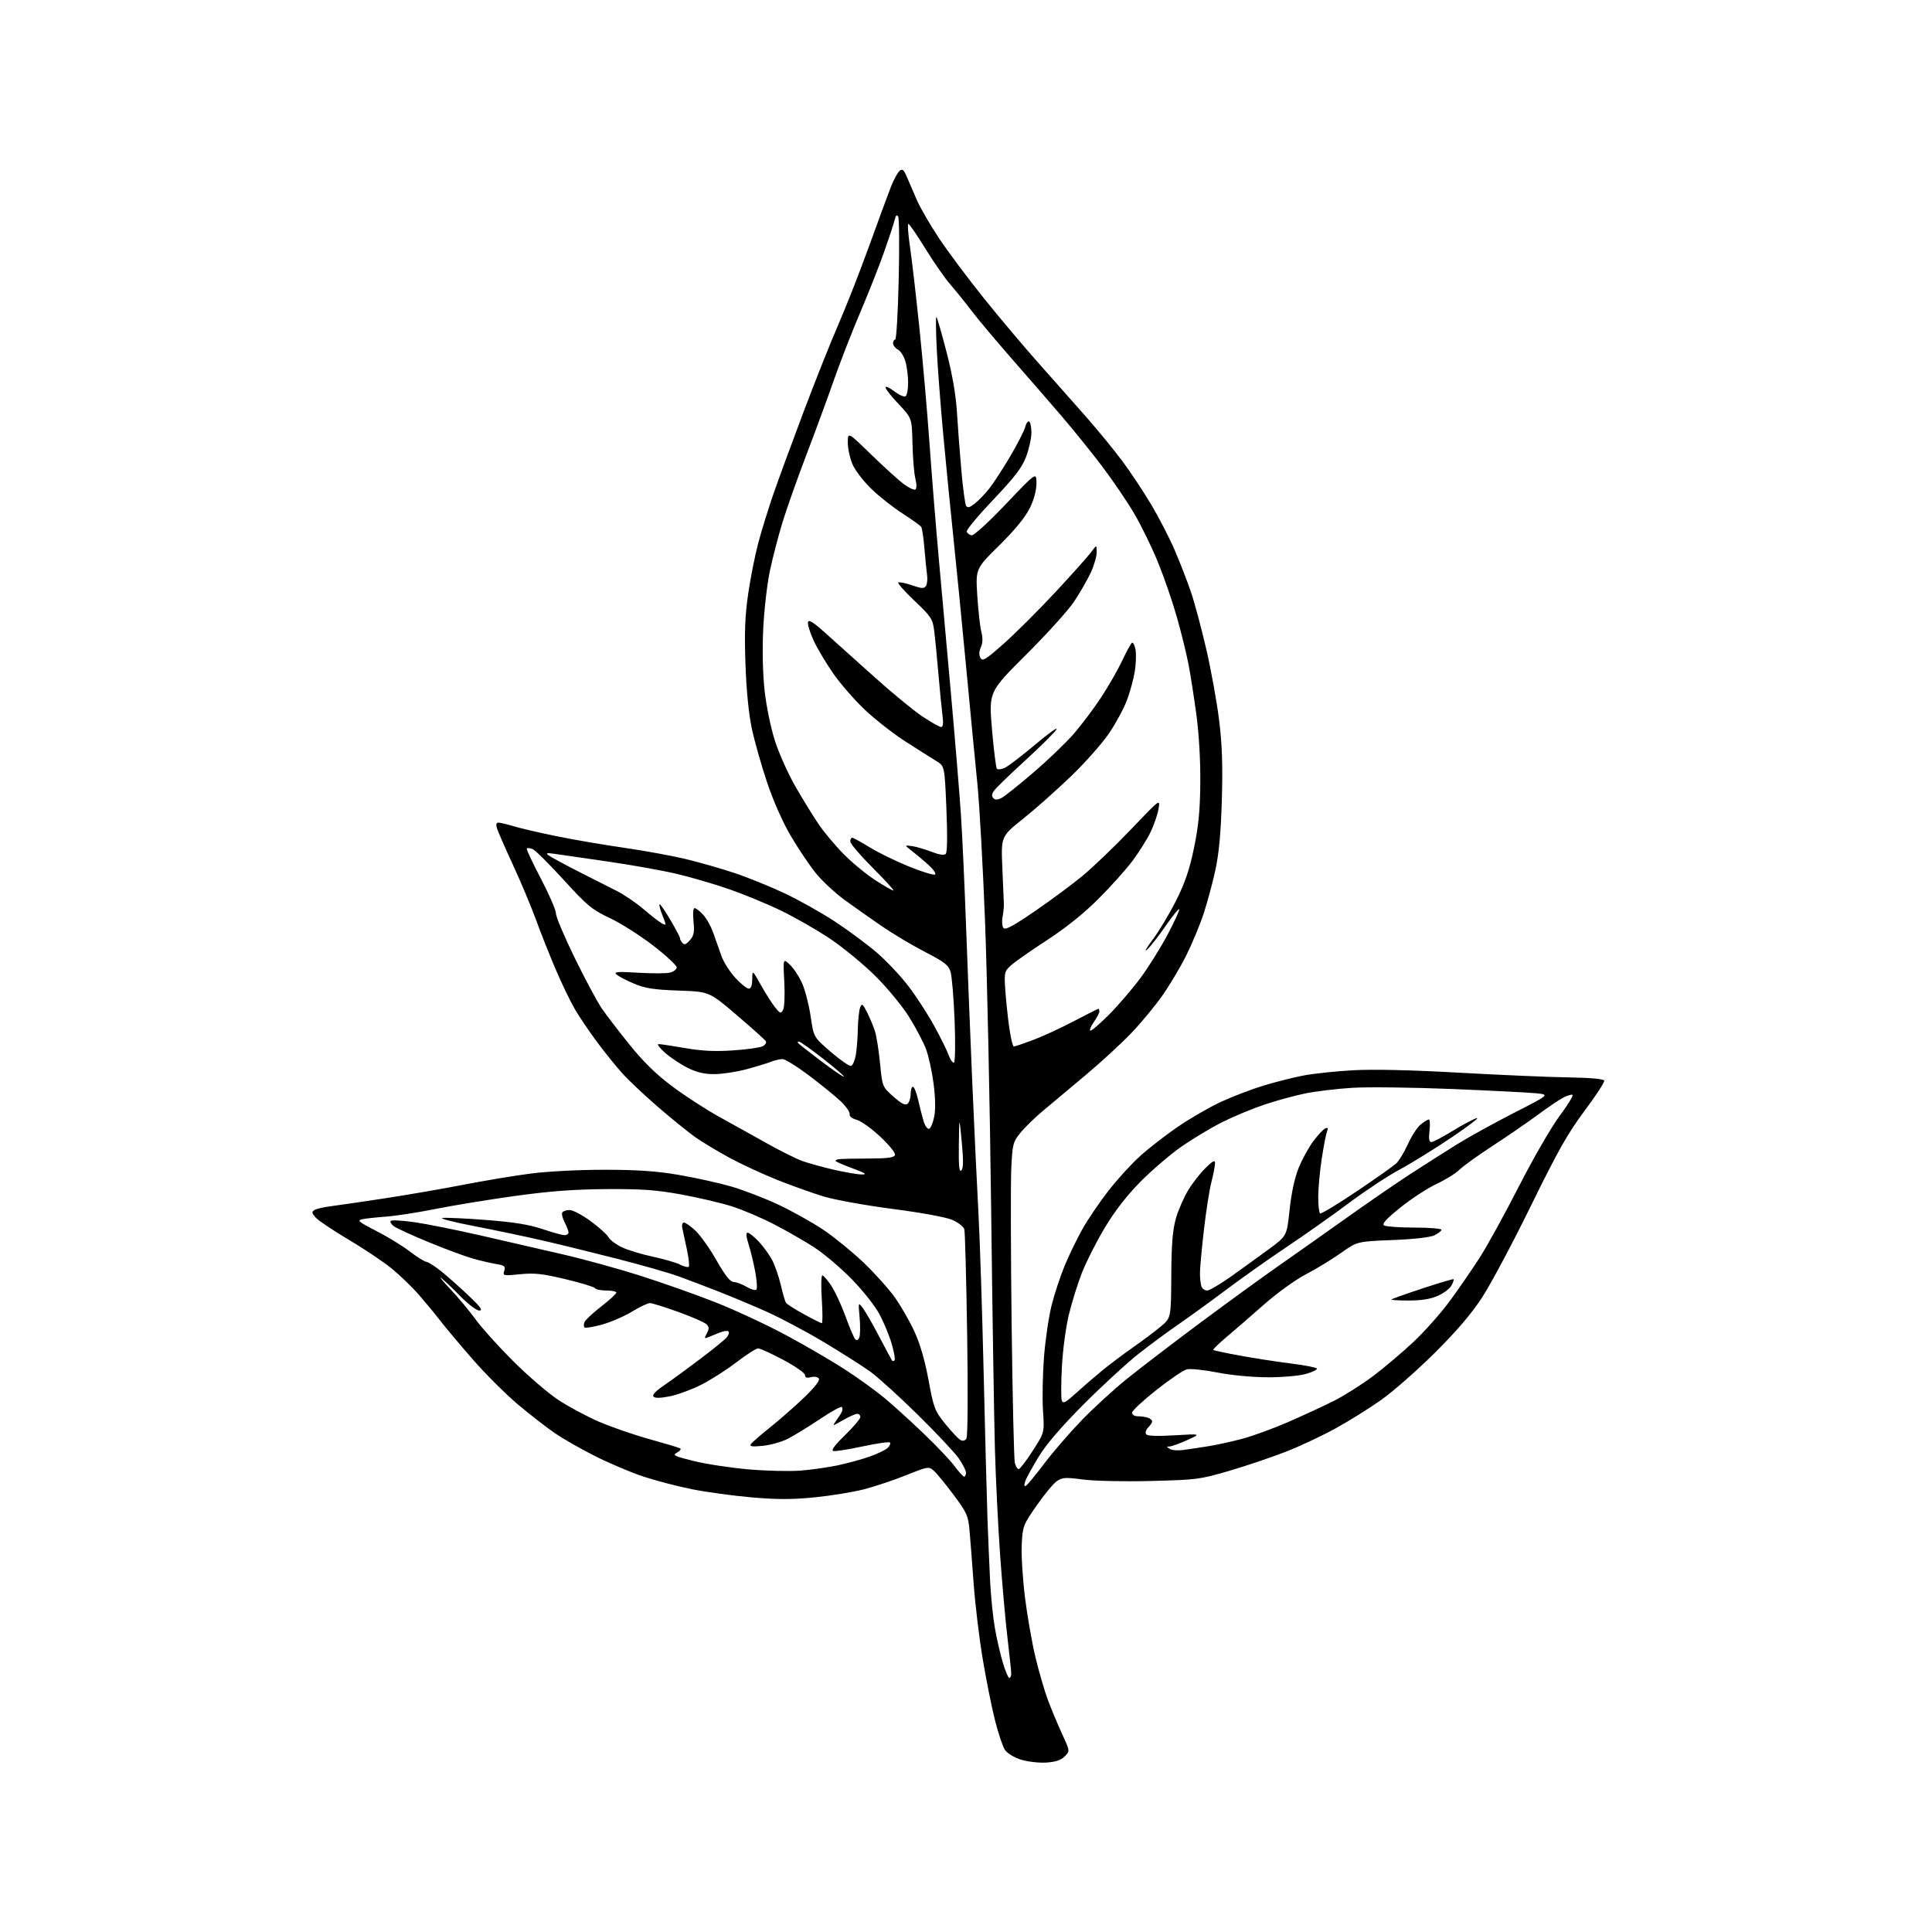 <?xml version="1.0" encoding="UTF-8" standalone="no"?>
<svg 
  version="1.1" 
  xmlns="http://www.w3.org/2000/svg" 
  xmlns:xlink="http://www.w3.org/1999/xlink" 
  xmlns:svg="http://www.w3.org/2000/svg"
  xmlns:rdf="http://www.w3.org/1999/02/22-rdf-syntax-ns#"
  xmlns:cc="http://creativecommons.org/ns#"
  xmlns:dc="http://purl.org/dc/elements/1.1/"
  viewBox="0 0 768 768"
  width="768"
  height="768"
>
<style>svg {background-color: white; }</style>"
<path stroke="none" fill="black" fill-rule="evenodd" d="M415.81,700.65C412.89,700.82 408.36,700.29 405.75,699.45C403.03,698.59 400.34,696.92 399.44,695.55C398.58,694.24 396.82,688.96 395.52,683.83C394.22,678.70 392.03,667.75 390.65,659.50C389.26,651.25 387.64,637.75 387.04,629.50C386.44,621.25 385.70,611.68 385.39,608.23C384.89,602.53 384.31,601.24 379.07,594.23C375.90,589.98 372.38,585.68 371.23,584.67C369.21,582.88 368.94,582.92 360.15,586.44C355.19,588.43 347.61,590.95 343.32,592.05C339.02,593.15 330.25,594.58 323.82,595.22C314.96,596.11 308.94,596.11 298.82,595.23C291.50,594.60 280.77,593.13 275.00,591.98C269.23,590.82 260.51,588.54 255.64,586.92C250.77,585.30 242.27,581.70 236.75,578.92C231.22,576.15 224.05,572.07 220.80,569.86C217.55,567.66 210.90,562.50 206.01,558.40C201.13,554.31 192.94,546.13 187.80,540.23C182.66,534.33 176.91,527.48 175.01,525.00C173.11,522.52 169.29,517.90 166.54,514.73C163.78,511.56 158.81,506.77 155.51,504.10C152.20,501.43 144.55,496.32 138.50,492.73C132.45,489.15 126.62,485.24 125.54,484.05C123.91,482.24 123.82,481.73 124.99,481.00C125.77,480.52 128.68,479.85 131.45,479.50C134.23,479.15 143.84,477.74 152.81,476.38C161.79,475.01 175.88,472.58 184.14,470.97C192.40,469.37 204.39,467.36 210.79,466.53C217.43,465.65 230.00,465.00 240.11,465.00C253.25,465.00 260.85,465.52 269.65,467.01C276.17,468.12 285.54,470.18 290.47,471.59C295.40,473.01 303.98,476.30 309.53,478.92C315.07,481.54 323.14,486.06 327.45,488.97C331.76,491.88 338.88,497.69 343.27,501.88C347.66,506.07 353.23,512.27 355.65,515.66C358.07,519.05 361.59,525.15 363.47,529.23C365.71,534.08 367.66,540.77 369.10,548.57C371.17,559.80 371.56,560.82 375.75,566.00C378.20,569.02 380.88,571.89 381.72,572.37C382.71,572.93 383.56,572.76 384.15,571.87C384.70,571.06 384.82,554.16 384.46,530.50C384.13,508.50 383.62,489.67 383.33,488.65C383.04,487.63 380.93,485.98 378.65,484.97C376.20,483.88 366.53,482.10 355.00,480.59C344.27,479.20 331.90,476.97 327.50,475.64C323.10,474.31 314.77,471.34 309.00,469.04C303.23,466.73 294.68,462.78 290.00,460.24C285.32,457.70 279.25,454.05 276.50,452.12C273.75,450.18 267.11,444.82 261.74,440.19C256.38,435.57 249.90,429.47 247.36,426.64C244.81,423.81 240.26,418.17 237.24,414.09C234.22,410.02 230.28,404.17 228.48,401.09C226.68,398.02 223.20,390.77 220.75,385.00C218.29,379.23 214.82,370.45 213.02,365.50C211.23,360.55 207.17,350.88 203.99,344.00C200.82,337.12 197.92,330.49 197.55,329.25C197.08,327.71 197.28,327.00 198.18,327.01C198.91,327.02 201.64,327.67 204.26,328.46C206.87,329.26 214.52,331.03 221.26,332.41C227.99,333.79 240.03,335.85 248.00,336.99C255.97,338.14 267.00,340.15 272.50,341.46C278.00,342.78 286.77,345.29 292.00,347.04C297.23,348.78 306.13,352.39 311.78,355.05C317.43,357.71 326.45,362.76 331.81,366.28C337.18,369.79 344.72,375.39 348.58,378.70C352.43,382.02 358.11,388.06 361.20,392.12C364.28,396.18 368.85,403.22 371.34,407.76C373.84,412.31 376.44,417.57 377.12,419.46C377.80,421.35 378.75,422.65 379.23,422.36C379.71,422.06 379.82,414.55 379.47,405.66C379.12,396.77 378.39,388.07 377.86,386.32C377.05,383.65 375.45,382.40 367.73,378.42C362.69,375.81 354.95,371.21 350.54,368.18C346.12,365.16 339.44,360.44 335.69,357.70C331.95,354.97 326.85,350.23 324.37,347.18C321.88,344.13 317.41,337.48 314.42,332.41C311.09,326.74 307.41,318.45 304.89,310.91C302.63,304.16 299.91,294.55 298.85,289.57C297.63,283.84 296.70,274.42 296.33,264.00C295.89,251.37 296.14,244.80 297.42,236.00C298.33,229.68 300.18,220.45 301.51,215.50C302.85,210.55 305.50,202.00 307.39,196.50C309.29,191.00 314.66,176.38 319.32,164.00C323.99,151.62 330.28,135.82 333.31,128.88C336.34,121.94 341.81,107.99 345.46,97.88C349.11,87.77 353.02,77.16 354.15,74.29C355.28,71.42 356.83,68.56 357.60,67.92C358.73,66.98 359.29,67.45 360.53,70.41C361.37,72.42 363.19,76.62 364.57,79.75C365.95,82.87 369.95,89.72 373.45,94.97C376.95,100.21 384.88,110.80 391.06,118.50C397.24,126.20 406.84,137.60 412.40,143.84C417.95,150.08 426.52,159.76 431.43,165.34C436.35,170.93 443.00,179.04 446.21,183.38C449.43,187.71 454.56,195.44 457.62,200.56C460.67,205.69 464.87,213.84 466.96,218.69C469.04,223.53 471.92,230.93 473.35,235.13C474.79,239.32 477.56,249.60 479.49,257.96C481.43,266.33 483.74,279.09 484.62,286.33C485.82,296.10 486.10,304.27 485.70,318.00C485.32,331.03 484.57,339.24 483.15,345.78C482.05,350.89 479.92,358.76 478.43,363.28C476.94,367.80 473.80,375.32 471.45,380.00C469.10,384.68 464.85,391.80 462.00,395.84C459.15,399.88 453.69,406.48 449.86,410.51C446.03,414.54 437.90,422.03 431.79,427.17C425.68,432.30 417.98,438.75 414.68,441.50C411.39,444.25 407.30,448.23 405.60,450.34C402.70,453.94 402.47,454.83 402.00,464.34C401.73,469.93 401.79,498.02 402.14,526.76C402.50,555.50 403.07,580.14 403.41,581.51C403.76,582.88 404.44,584.00 404.93,584.00C405.42,584.00 407.93,580.74 410.50,576.75C415.19,569.50 415.19,569.50 414.61,560.83C414.29,556.06 414.47,546.51 414.99,539.59C415.52,532.68 416.90,523.30 418.06,518.76C419.21,514.22 421.56,507.12 423.28,503.00C424.99,498.88 428.16,492.35 430.33,488.50C432.50,484.65 437.12,477.84 440.60,473.37C444.08,468.90 449.73,462.70 453.17,459.59C456.60,456.48 463.39,451.21 468.25,447.88C473.11,444.56 480.82,440.10 485.39,437.99C489.96,435.88 497.54,432.98 502.24,431.55C506.94,430.12 514.10,428.31 518.16,427.53C522.22,426.76 531.15,425.81 538.02,425.44C545.92,425.00 561.33,425.36 580.00,426.41C596.23,427.32 615.76,428.16 623.42,428.28C632.35,428.42 637.47,428.89 637.70,429.58C637.89,430.18 634.38,435.58 629.88,441.58C623.22,450.48 619.26,457.50 608.48,479.50C601.21,494.35 592.44,510.77 589.00,516.00C584.74,522.48 578.73,529.48 570.12,538.00C563.17,544.88 553.74,553.16 549.16,556.41C544.58,559.66 536.49,564.73 531.17,567.67C525.85,570.61 516.92,574.82 511.31,577.02C505.71,579.21 495.58,582.64 488.81,584.63C477.01,588.09 475.71,588.26 457.50,588.71C446.84,588.98 434.99,588.72 430.50,588.13C423.36,587.19 422.23,587.27 420.00,588.87C418.62,589.85 415.03,594.22 412.00,598.58C406.67,606.27 406.50,606.73 406.15,614.19C405.95,618.42 406.55,627.87 407.47,635.19C408.39,642.51 410.27,653.17 411.63,658.88C413.00,664.59 415.23,672.24 416.60,675.88C417.97,679.52 420.49,685.56 422.21,689.30C425.34,696.10 425.34,696.10 423.23,698.21C421.73,699.71 419.58,700.42 415.81,700.65zM401.22,667.00C401.65,667.00 401.99,666.21 401.98,665.25C401.97,664.29 401.30,657.94 400.50,651.15C399.69,644.36 398.37,629.51 397.56,618.15C396.75,606.79 395.81,587.60 395.48,575.50C395.15,563.40 394.47,520.20 393.98,479.50C393.49,438.80 392.40,387.73 391.56,366.00C390.72,344.27 389.35,319.75 388.52,311.50C387.68,303.25 385.65,282.10 383.99,264.50C382.33,246.90 380.08,223.95 378.97,213.50C377.87,203.05 376.07,184.82 374.98,173.00C373.88,161.18 372.70,145.65 372.36,138.50C372.01,131.35 371.96,125.72 372.25,126.00C372.55,126.28 374.36,132.57 376.28,140.00C378.60,148.97 379.98,157.03 380.41,164.00C380.76,169.78 381.55,180.20 382.17,187.17C382.78,194.14 383.63,200.40 384.04,201.07C384.61,201.99 385.48,201.76 387.47,200.20C388.93,199.05 391.50,196.40 393.17,194.30C394.84,192.21 398.60,186.44 401.53,181.48C404.45,176.52 407.15,171.23 407.53,169.74C407.91,168.24 408.62,167.26 409.11,167.57C409.60,167.87 410.00,169.87 410.00,172.02C410.00,174.17 409.07,178.42 407.92,181.48C406.28,185.86 403.53,189.47 394.87,198.60C388.83,204.96 384.06,210.69 384.28,211.33C384.49,211.97 385.36,212.63 386.20,212.80C387.10,212.97 392.80,207.78 399.87,200.35C412.00,187.60 412.00,187.60 412.00,192.11C412.00,194.97 411.02,198.59 409.32,202.05C407.56,205.61 403.38,210.72 397.22,216.80C387.81,226.09 387.81,226.09 388.49,236.80C388.86,242.68 389.59,249.15 390.10,251.17C390.73,253.65 390.67,255.63 389.91,257.31C389.16,258.95 389.10,260.36 389.74,261.51C390.58,263.01 391.82,262.25 399.17,255.71C403.82,251.57 413.01,242.40 419.58,235.34C426.15,228.28 432.51,221.15 433.73,219.50C435.94,216.50 435.94,216.50 435.96,219.50C435.97,221.15 434.89,224.84 433.56,227.71C432.22,230.57 429.23,235.75 426.92,239.21C424.60,242.67 416.03,252.14 407.88,260.26C393.06,275.03 393.06,275.03 394.34,289.99C395.04,298.21 395.92,305.26 396.30,305.64C396.68,306.01 398.09,305.83 399.42,305.22C400.76,304.61 406.28,300.39 411.68,295.85C417.08,291.31 420.77,288.70 419.89,290.05C419.00,291.40 413.34,297.00 407.32,302.50C401.29,308.00 395.79,313.34 395.10,314.37C394.21,315.69 394.15,316.55 394.90,317.30C395.65,318.05 396.63,318.00 398.23,317.13C399.48,316.46 405.10,311.97 410.73,307.15C416.35,302.34 423.50,295.50 426.61,291.95C429.72,288.40 434.69,281.81 437.66,277.31C440.62,272.80 444.43,266.16 446.12,262.56C447.81,258.95 449.55,255.78 449.98,255.51C450.42,255.24 451.05,256.48 451.38,258.26C451.72,260.04 451.58,263.98 451.08,267.00C450.58,270.02 449.19,275.11 447.99,278.30C446.80,281.50 443.65,287.35 441.00,291.31C438.35,295.27 431.51,303.01 425.81,308.51C420.11,314.00 411.50,321.65 406.67,325.50C397.91,332.50 397.91,332.50 398.45,345.00C398.75,351.88 399.03,358.40 399.06,359.50C399.09,360.60 398.85,362.85 398.53,364.50C398.21,366.15 398.34,368.10 398.83,368.83C399.51,369.85 402.37,368.35 411.11,362.39C417.37,358.12 425.99,351.75 430.25,348.23C434.51,344.71 443.22,336.36 449.60,329.67C461.20,317.50 461.20,317.50 460.55,321.50C460.19,323.70 458.76,327.86 457.38,330.75C455.99,333.63 452.75,338.79 450.18,342.22C447.61,345.64 441.50,352.45 436.61,357.34C430.82,363.13 423.67,368.87 416.11,373.78C409.72,377.93 403.29,382.44 401.82,383.79C399.28,386.11 399.16,386.63 399.61,393.37C399.87,397.29 400.57,403.99 401.16,408.25C401.76,412.51 402.59,416.00 403.00,416.00C403.42,416.00 406.85,414.84 410.63,413.43C414.41,412.02 421.73,408.64 426.89,405.93C432.06,403.22 436.45,401.00 436.64,401.00C436.84,401.00 437.00,401.49 437.00,402.10C437.00,402.70 436.05,404.52 434.89,406.15C433.73,407.78 433.04,409.38 433.36,409.69C433.68,410.01 437.02,407.17 440.80,403.39C444.57,399.60 450.28,392.94 453.49,388.58C456.70,384.22 461.55,376.43 464.27,371.27C466.99,366.11 469.01,361.67 468.75,361.42C468.49,361.16 466.02,364.22 463.25,368.23C460.48,372.23 457.20,376.40 455.96,377.50C454.72,378.60 455.74,376.80 458.22,373.50C460.71,370.20 464.89,363.23 467.51,358.00C471.10,350.85 472.87,345.65 474.65,337.00C476.45,328.28 477.05,321.99 477.14,311.00C477.22,302.26 476.59,291.54 475.57,284.00C474.63,277.12 473.24,268.19 472.46,264.14C471.69,260.10 469.65,251.77 467.92,245.64C466.20,239.51 462.80,229.61 460.37,223.64C457.94,217.67 453.66,208.90 450.86,204.14C448.06,199.39 442.37,191.00 438.21,185.50C434.05,180.00 426.80,171.00 422.08,165.50C417.37,160.00 408.41,149.69 402.19,142.59C395.96,135.48 388.78,126.93 386.24,123.59C383.69,120.24 379.85,115.47 377.70,113.00C375.55,110.53 371.10,104.11 367.80,98.75C364.50,93.39 361.49,89.00 361.10,89.00C360.71,89.00 360.98,92.94 361.69,97.75C362.41,102.56 364.09,117.07 365.44,130.00C366.78,142.93 368.62,163.85 369.51,176.50C370.41,189.15 372.02,209.18 373.09,221.00C374.17,232.82 376.39,257.57 378.04,276.00C379.69,294.43 381.47,316.02 381.99,324.00C382.52,331.98 383.42,351.55 384.00,367.50C384.57,383.45 385.69,411.57 386.48,430.00C387.28,448.43 388.39,472.05 388.96,482.50C389.52,492.95 390.45,521.30 391.01,545.50C391.58,569.70 392.26,595.80 392.53,603.50C392.81,611.20 393.28,622.45 393.58,628.50C393.89,634.55 394.73,642.91 395.46,647.07C396.18,651.24 397.60,657.43 398.61,660.82C399.62,664.22 400.79,667.00 401.22,667.00zM407.89,590.57C408.50,590.19 411.78,586.20 415.18,581.69C418.58,577.19 425.22,569.51 429.93,564.63C434.64,559.75 442.77,552.31 448.00,548.09C453.23,543.88 466.27,533.89 477.00,525.91C487.73,517.92 501.90,507.62 508.50,503.02C515.10,498.42 527.25,489.85 535.50,483.97C543.75,478.09 555.00,470.36 560.50,466.78C566.00,463.21 574.33,457.91 579.00,455.00C583.67,452.09 593.92,446.43 601.76,442.42C616.01,435.15 616.01,435.15 610.76,434.60C607.87,434.30 592.73,433.53 577.11,432.89C561.50,432.26 543.72,432.04 537.61,432.42C531.50,432.80 523.12,433.79 519.00,434.63C514.88,435.46 507.58,437.45 502.80,439.04C498.01,440.63 490.40,443.79 485.88,446.06C481.36,448.33 474.02,452.74 469.58,455.84C465.14,458.95 457.82,465.23 453.31,469.79C447.88,475.30 443.09,481.49 439.08,488.19C435.76,493.74 431.67,501.84 429.99,506.18C428.31,510.53 426.00,518.00 424.84,522.79C423.69,527.58 422.46,536.81 422.12,543.29C421.78,549.78 421.76,555.83 422.08,556.74C422.56,558.09 423.56,557.58 427.58,553.92C430.29,551.46 434.98,547.41 438.00,544.93C441.02,542.44 446.65,538.21 450.50,535.52C454.35,532.83 459.30,529.11 461.50,527.25C465.50,523.88 465.50,523.88 465.60,507.19C465.67,494.78 466.13,488.96 467.39,484.50C468.32,481.20 470.51,476.13 472.26,473.24C474.00,470.35 477.14,466.32 479.22,464.29C482.17,461.40 483.00,460.99 483.00,462.40C483.00,463.40 482.35,466.75 481.56,469.86C480.76,472.96 479.41,481.57 478.56,489.00C477.70,496.43 477.00,504.15 477.00,506.17C477.00,508.19 477.27,510.55 477.61,511.42C477.94,512.29 478.96,513.00 479.86,513.00C480.77,513.00 485.11,510.44 489.51,507.32C493.90,504.19 500.66,499.31 504.52,496.47C511.54,491.30 511.54,491.30 512.64,480.88C513.34,474.25 514.65,468.20 516.25,464.23C517.64,460.80 520.28,455.99 522.13,453.54C523.99,451.09 526.11,448.83 526.86,448.53C527.83,448.14 528.02,448.48 527.52,449.74C527.14,450.71 526.19,455.55 525.43,460.50C524.66,465.45 524.03,472.29 524.02,475.69C524.01,479.10 524.35,482.10 524.77,482.36C525.19,482.62 531.67,478.71 539.17,473.67C546.66,468.63 553.75,463.63 554.92,462.57C556.09,461.52 558.23,458.00 559.68,454.77C561.13,451.54 563.43,448.02 564.80,446.95C566.16,445.88 567.60,445.00 568.01,445.00C568.42,445.00 568.53,447.02 568.25,449.50C567.89,452.69 568.10,454.00 568.98,454.00C569.67,454.00 573.44,452.02 577.36,449.60C581.29,447.19 585.62,444.88 587.00,444.47C588.38,444.07 583.86,447.54 576.96,452.19C570.07,456.83 560.77,462.58 556.30,464.96C551.83,467.35 542.84,473.27 536.33,478.13C529.83,482.99 518.65,490.88 511.50,495.67C504.35,500.46 493.37,508.23 487.09,512.94C480.82,517.65 472.40,523.75 468.39,526.50C464.38,529.25 457.36,534.42 452.80,538.00C448.23,541.58 438.43,550.58 431.00,558.01C421.91,567.11 415.99,574.00 412.87,579.09C410.33,583.26 407.91,587.69 407.51,588.96C407.02,590.53 407.14,591.03 407.89,590.57zM383.25,586.98C383.66,586.99 384.00,586.29 384.00,585.43C384.00,584.57 382.68,581.98 381.08,579.68C379.47,577.38 372.16,569.59 364.83,562.38C357.50,555.16 349.02,547.47 346.00,545.28C342.98,543.10 334.69,537.83 327.59,533.57C320.49,529.32 310.14,523.82 304.59,521.35C299.04,518.88 290.45,515.28 285.50,513.35C280.55,511.41 273.45,508.72 269.71,507.36C265.98,505.99 254.95,502.84 245.21,500.36C235.47,497.87 222.10,494.59 215.50,493.07C208.90,491.55 196.75,489.00 188.50,487.40C180.25,485.81 174.59,484.35 175.93,484.16C177.26,483.97 185.08,484.33 193.31,484.96C204.14,485.79 210.28,486.78 215.56,488.55C219.57,489.90 223.56,491.00 224.43,491.00C225.29,491.00 226.00,490.53 226.00,489.95C226.00,489.37 225.31,487.56 224.46,485.92C223.61,484.28 223.19,482.50 223.52,481.97C223.85,481.44 225.17,481.00 226.45,481.00C227.73,481.00 231.50,483.00 234.83,485.45C238.16,487.90 241.35,490.78 241.92,491.86C242.50,492.93 244.89,494.71 247.23,495.82C249.58,496.93 255.10,498.61 259.50,499.55C263.90,500.49 268.78,501.91 270.34,502.71C271.91,503.50 273.46,503.88 273.79,503.55C274.12,503.22 273.79,500.14 273.06,496.72C272.32,493.30 271.51,489.49 271.24,488.25C270.97,486.96 271.25,486.00 271.90,486.00C272.52,486.00 274.59,487.46 276.50,489.25C278.41,491.04 282.15,496.32 284.81,501.00C288.28,507.09 290.23,509.53 291.68,509.61C292.79,509.66 295.11,510.54 296.82,511.55C298.54,512.57 300.27,513.07 300.67,512.67C301.07,512.27 300.88,509.14 300.25,505.72C299.63,502.30 298.44,497.36 297.61,494.75C296.60,491.60 296.46,490.00 297.18,490.00C297.78,490.00 299.80,491.62 301.67,493.61C303.54,495.59 305.96,498.95 307.04,501.08C308.12,503.20 309.63,507.62 310.40,510.89C311.16,514.17 312.06,517.29 312.40,517.83C312.73,518.38 315.95,520.44 319.54,522.41C323.13,524.38 326.35,526.00 326.69,526.00C327.02,526.00 327.02,521.73 326.68,516.50C326.33,511.27 326.43,507.00 326.89,507.00C327.36,507.00 328.97,508.86 330.47,511.14C331.98,513.41 334.52,518.92 336.13,523.36C337.74,527.81 339.48,531.88 339.99,532.39C340.58,532.98 341.18,532.68 341.60,531.60C341.97,530.65 342.01,527.09 341.71,523.71C341.15,517.55 341.15,517.55 343.02,520.02C344.05,521.39 347.02,526.55 349.60,531.50C352.19,536.45 354.46,540.69 354.65,540.92C354.84,541.15 355.27,541.07 355.59,540.74C355.92,540.41 355.43,537.53 354.50,534.32C353.58,531.12 351.40,525.81 349.66,522.53C347.88,519.17 343.01,513.00 338.50,508.40C334.10,503.91 327.33,498.19 323.46,495.70C319.58,493.21 312.38,489.09 307.46,486.56C302.53,484.02 295.04,480.84 290.80,479.50C286.57,478.16 277.57,476.06 270.80,474.82C260.84,473.01 255.17,472.60 241.00,472.69C228.06,472.78 218.55,473.49 204.53,475.44C194.10,476.89 179.92,479.21 173.03,480.60C166.14,481.98 157.35,483.34 153.50,483.62C149.65,483.90 145.38,484.37 144.00,484.66C141.83,485.12 142.59,485.75 149.62,489.35C154.09,491.63 160.04,495.27 162.85,497.44C165.66,499.60 168.66,501.48 169.52,501.61C170.39,501.73 173.20,503.56 175.78,505.67C178.36,507.78 183.17,512.07 186.48,515.22C191.04,519.54 192.03,520.94 190.55,520.97C189.46,520.98 186.11,518.46 182.98,515.25C179.89,512.09 176.50,508.85 175.43,508.06C174.37,507.26 176.03,509.29 179.12,512.56C182.20,515.83 186.68,521.20 189.07,524.50C191.45,527.80 198.15,535.24 203.95,541.03C209.75,546.82 217.83,553.77 221.90,556.46C225.98,559.16 233.30,563.08 238.17,565.18C243.04,567.28 252.09,570.40 258.27,572.11C264.44,573.82 269.90,575.46 270.39,575.75C270.87,576.04 270.30,576.80 269.11,577.44C267.21,578.46 267.97,578.84 275.79,580.78C280.64,581.99 290.44,583.48 297.56,584.10C304.68,584.71 314.02,584.93 318.33,584.58C322.63,584.23 329.25,583.29 333.04,582.49C336.83,581.69 342.52,580.13 345.68,579.02C348.84,577.91 352.09,576.34 352.90,575.52C353.72,574.71 354.10,573.76 353.75,573.42C353.40,573.07 348.56,573.76 342.99,574.95C337.42,576.15 332.17,576.98 331.31,576.81C330.23,576.60 331.66,574.64 335.87,570.54C339.24,567.26 342.00,563.99 342.00,563.29C342.00,562.58 341.44,562.01 340.75,562.01C340.06,562.02 337.53,563.15 335.12,564.53C330.77,567.02 330.74,567.02 332.38,564.77C333.29,563.52 334.30,561.92 334.64,561.21C334.97,560.50 334.97,559.64 334.63,559.30C334.30,558.96 330.30,561.17 325.76,564.22C321.22,567.26 315.53,570.74 313.12,571.96C310.71,573.18 306.26,574.43 303.22,574.74C299.15,575.16 297.88,575.00 298.41,574.15C298.81,573.51 302.23,570.51 306.02,567.49C309.81,564.46 315.91,559.12 319.58,555.61C323.72,551.64 325.97,548.77 325.52,548.03C325.09,547.34 323.78,547.09 322.39,547.44C320.70,547.86 320.00,547.62 320.00,546.60C320.00,545.81 316.12,543.10 311.39,540.58C306.65,538.06 302.14,536.00 301.36,536.00C300.59,536.00 296.70,538.49 292.73,541.53C288.75,544.58 282.47,548.59 278.76,550.46C275.06,552.33 269.50,554.38 266.41,555.02C262.72,555.78 260.45,555.85 259.80,555.20C259.16,554.56 260.49,553.08 263.66,550.92C266.32,549.11 272.78,544.40 278.00,540.46C283.23,536.53 288.13,532.55 288.89,531.63C289.66,530.71 289.98,529.65 289.60,529.27C289.23,528.90 287.70,529.08 286.21,529.67C284.72,530.27 282.66,531.10 281.63,531.53C279.96,532.22 279.89,532.07 280.98,530.03C281.95,528.22 281.93,527.50 280.85,526.43C280.11,525.69 275.09,523.49 269.70,521.54C264.31,519.59 259.20,518.00 258.35,518.00C257.50,518.00 254.26,519.54 251.15,521.43C248.04,523.31 242.68,525.62 239.22,526.57C235.77,527.51 232.68,528.01 232.35,527.68C232.02,527.35 232.01,526.41 232.33,525.58C232.65,524.75 235.63,521.95 238.96,519.37C242.28,516.79 245.00,514.30 245.00,513.84C245.00,513.38 243.23,513.00 241.06,513.00C238.89,513.00 236.86,512.59 236.55,512.09C236.24,511.58 230.96,509.97 224.82,508.50C215.62,506.30 212.44,505.95 206.72,506.53C200.04,507.20 199.82,507.15 200.45,505.17C201.01,503.40 200.57,503.02 197.30,502.47C195.21,502.12 191.11,501.18 188.19,500.37C185.28,499.57 177.40,496.66 170.69,493.90C163.99,491.15 157.63,488.25 156.57,487.46C155.51,486.67 154.96,485.70 155.35,485.31C155.74,484.93 159.98,485.17 164.78,485.85C169.58,486.54 181.38,488.90 191.00,491.10C200.62,493.31 215.33,496.69 223.68,498.62C232.04,500.54 245.99,504.39 254.68,507.16C263.38,509.93 276.75,514.66 284.39,517.68C292.02,520.69 304.57,526.52 312.26,530.64C319.95,534.76 330.58,540.94 335.87,544.38C341.17,547.82 348.31,552.99 351.75,555.86C355.19,558.73 362.17,565.06 367.25,569.94C372.34,574.81 377.85,580.63 379.50,582.87C381.15,585.12 382.84,586.96 383.25,586.98zM470.50,576.38C472.70,576.08 477.20,575.40 480.50,574.87C483.80,574.34 489.88,572.99 494.00,571.89C498.12,570.78 506.23,567.82 512.00,565.31C517.77,562.80 525.92,559.03 530.11,556.94C534.29,554.84 541.37,550.36 545.84,547.00C550.31,543.63 557.57,537.49 561.97,533.35C566.37,529.20 572.83,521.92 576.33,517.16C579.82,512.40 585.14,504.68 588.15,500.00C591.17,495.32 598.23,482.50 603.84,471.50C609.50,460.43 616.72,447.93 620.03,443.50C623.32,439.10 625.58,435.36 625.07,435.19C624.56,435.02 622.87,435.54 621.32,436.36C619.77,437.17 615.25,440.24 611.28,443.17C607.31,446.10 599.27,451.63 593.41,455.45C587.55,459.27 581.57,463.57 580.13,465.00C578.68,466.43 574.58,468.98 571.00,470.66C567.42,472.35 560.98,476.55 556.68,480.01C551.03,484.55 549.22,486.53 550.18,487.13C550.91,487.59 556.34,487.98 562.25,487.98C568.16,487.99 573.00,488.38 573.00,488.84C573.00,489.30 571.76,490.29 570.25,491.03C568.55,491.87 562.18,492.60 553.50,492.94C539.50,493.50 539.50,493.50 533.00,498.11C529.42,500.64 523.19,504.44 519.14,506.54C515.04,508.67 507.73,513.93 502.63,518.43C497.60,522.87 490.88,528.69 487.69,531.37C484.51,534.05 482.08,536.41 482.29,536.62C482.50,536.84 487.36,537.87 493.09,538.91C498.82,539.96 507.90,541.36 513.27,542.03C518.64,542.70 523.25,543.59 523.50,544.00C523.76,544.41 521.83,545.37 519.23,546.13C516.54,546.91 509.98,547.50 504.00,547.49C497.79,547.48 489.58,546.71 483.92,545.59C478.65,544.55 473.19,543.99 471.78,544.34C470.38,544.69 464.90,548.41 459.61,552.59C454.33,556.78 450.00,560.83 450.00,561.60C450.00,562.41 451.01,563.00 452.42,563.00C453.75,563.00 455.55,563.27 456.42,563.61C457.29,563.94 458.00,564.58 458.00,565.04C458.00,565.49 457.30,566.56 456.44,567.42C455.58,568.28 455.18,569.48 455.55,570.08C456.01,570.83 459.60,570.98 466.86,570.56C477.50,569.93 477.50,569.93 472.00,572.43C468.98,573.80 465.82,574.94 465.00,574.98C463.67,575.02 463.67,575.14 465.00,575.98C465.82,576.51 468.30,576.69 470.50,576.38zM560.08,516.98C556.00,516.99 552.87,516.80 553.12,516.55C553.37,516.30 558.96,514.32 565.54,512.14C572.12,509.97 577.65,508.34 577.83,508.51C578.01,508.69 577.64,509.81 577.00,511.00C576.36,512.19 573.96,514.02 571.67,515.06C568.80,516.37 565.19,516.96 560.08,516.98zM342.50,466.86C344.85,466.89 344.14,466.39 339.19,464.55C335.71,463.26 332.60,461.93 332.27,461.60C331.94,461.27 332.53,460.90 333.58,460.78C334.64,460.65 339.96,460.54 345.40,460.53C352.85,460.51 355.42,460.16 355.77,459.14C356.04,458.37 353.50,455.20 349.94,451.87C346.48,448.62 342.26,445.60 340.57,445.15C338.70,444.65 337.60,443.76 337.75,442.87C337.88,442.06 336.31,439.79 334.25,437.83C332.19,435.86 326.55,431.27 321.72,427.63C316.89,423.98 312.09,421.00 311.04,421.00C309.99,421.00 307.86,421.50 306.32,422.12C304.77,422.73 300.35,424.08 296.50,425.10C292.65,426.13 287.00,426.97 283.95,426.98C279.99,427.00 276.94,426.28 273.35,424.48C270.57,423.10 266.54,420.42 264.40,418.53C262.25,416.63 261.06,415.06 261.75,415.04C262.44,415.02 267.16,415.73 272.25,416.61C278.99,417.79 284.19,418.04 291.42,417.55C296.88,417.19 302.18,416.44 303.20,415.89C304.22,415.35 304.77,414.44 304.42,413.88C304.08,413.32 298.88,408.66 292.88,403.53C281.97,394.20 281.97,394.20 269.73,393.77C259.83,393.41 256.45,392.89 252.00,391.00C248.97,389.72 245.85,388.09 245.07,387.37C243.88,386.29 245.37,386.17 253.68,386.67C259.21,387.01 264.91,386.99 266.36,386.62C267.81,386.26 269.00,385.32 269.00,384.54C269.00,383.76 264.84,379.90 259.75,375.95C254.66,372.01 246.90,367.07 242.50,364.99C235.27,361.57 233.49,360.10 224.00,349.69C218.22,343.35 212.68,337.86 211.67,337.49C210.67,337.12 209.65,337.02 209.40,337.27C209.15,337.52 211.66,342.89 214.97,349.20C218.29,355.52 221.00,361.78 221.00,363.12C221.00,364.46 224.36,372.41 228.46,380.79C232.57,389.18 237.38,398.16 239.15,400.77C240.93,403.37 245.93,409.91 250.28,415.30C255.84,422.20 260.88,427.11 267.34,431.93C272.38,435.70 280.77,441.13 286.00,444.01C291.23,446.89 299.77,451.64 305.00,454.58C310.23,457.52 316.52,460.65 319.00,461.54C321.48,462.42 327.10,463.98 331.50,464.99C335.90,466.00 340.85,466.85 342.50,466.86zM382.14,465.26C382.98,464.42 383.02,461.36 382.30,453.81C381.31,443.50 381.31,443.50 381.16,454.95C381.04,463.53 381.29,466.11 382.14,465.26zM369.33,448.72C369.95,448.52 370.87,446.35 371.36,443.92C371.93,441.09 371.84,436.33 371.10,430.69C370.47,425.85 369.10,419.65 368.06,416.91C367.02,414.18 364.01,408.47 361.36,404.22C358.70,399.95 352.72,392.70 347.97,387.98C343.25,383.30 335.14,376.62 329.95,373.15C324.75,369.67 316.00,364.66 310.50,362.00C305.00,359.34 295.77,355.53 290.00,353.52C284.23,351.51 274.87,348.77 269.22,347.42C263.57,346.08 251.19,343.86 241.72,342.49C232.25,341.12 222.70,339.74 220.50,339.42C217.39,338.96 216.83,339.09 218.00,339.97C218.82,340.59 224.00,343.40 229.50,346.22C235.00,349.04 241.97,352.57 245.00,354.08C248.03,355.59 252.91,358.90 255.86,361.44C258.81,363.97 262.07,366.50 263.12,367.06C264.96,368.05 264.96,367.95 263.38,364.00C262.48,361.75 261.94,359.72 262.18,359.48C262.42,359.25 264.38,362.08 266.55,365.78C268.71,369.47 270.41,372.73 270.33,373.00C270.24,373.27 270.64,374.07 271.21,374.76C272.02,375.73 272.69,375.51 274.23,373.76C275.85,371.91 276.11,370.54 275.68,366.25C275.36,363.14 275.54,361.00 276.12,361.00C276.66,361.00 278.18,362.17 279.50,363.60C280.83,365.02 282.65,368.29 283.55,370.85C284.45,373.41 285.89,377.50 286.75,379.94C287.61,382.38 290.10,386.32 292.28,388.69C294.47,391.06 296.87,393.00 297.63,393.00C298.54,393.00 299.01,391.75 299.03,389.25C299.06,385.50 299.06,385.50 302.43,391.50C304.28,394.80 306.81,398.78 308.05,400.35C310.09,402.91 310.41,403.02 311.28,401.46C311.83,400.48 312.04,395.56 311.77,390.30C311.27,380.89 311.27,380.89 314.06,383.56C315.60,385.03 317.81,388.45 318.97,391.15C320.13,393.86 321.62,399.72 322.27,404.18C323.45,412.29 323.45,412.29 330.31,418.20C334.09,421.45 337.70,423.93 338.33,423.72C338.97,423.51 339.81,421.57 340.19,419.42C340.57,417.26 340.94,412.57 341.01,409.00C341.08,405.43 341.49,401.60 341.92,400.50C342.61,398.73 342.93,398.95 344.72,402.50C345.82,404.70 347.23,408.07 347.83,410.00C348.44,411.93 349.34,417.66 349.84,422.75C350.75,432.00 350.75,432.00 355.12,435.90C358.31,438.74 359.84,439.52 360.75,438.78C361.44,438.22 362.00,436.46 362.00,434.88C362.00,433.29 362.41,432.00 362.90,432.00C363.40,432.00 364.33,434.36 364.98,437.25C365.64,440.14 366.62,443.99 367.18,445.80C367.73,447.62 368.70,448.93 369.33,448.72zM335.41,427.98C335.91,427.99 332.31,424.86 327.41,421.02C322.51,417.17 318.07,414.02 317.55,414.02C316.95,414.01 316.95,414.33 317.55,414.91C318.07,415.41 322.10,418.55 326.50,421.88C330.90,425.22 334.91,427.96 335.41,427.98zM355.13,354.00C355.58,354.00 351.91,349.96 346.97,345.03C342.04,340.09 338.00,335.37 338.00,334.53C338.00,333.69 338.34,333.00 338.75,333.00C339.16,333.00 342.31,334.73 345.74,336.84C349.18,338.95 356.26,342.41 361.48,344.52C366.70,346.63 371.32,348.02 371.74,347.60C372.15,347.18 370.89,345.41 368.94,343.67C366.99,341.93 364.06,339.47 362.44,338.22C359.50,335.93 359.50,335.93 362.50,336.33C364.15,336.56 367.63,337.57 370.24,338.58C373.30,339.77 375.32,340.08 375.95,339.45C376.55,338.85 376.65,332.12 376.21,321.51C375.50,304.54 375.50,304.54 372.20,302.52C370.38,301.41 364.90,297.94 360.02,294.82C355.14,291.69 347.79,285.94 343.68,282.04C339.57,278.14 333.90,271.60 331.06,267.49C328.23,263.39 324.77,257.56 323.38,254.52C321.99,251.48 321.00,248.26 321.18,247.36C321.42,246.14 323.17,247.21 328.08,251.61C331.70,254.85 340.40,262.66 347.42,268.97C354.43,275.27 363.04,282.36 366.55,284.72C370.06,287.07 373.46,289.00 374.10,289.00C374.90,289.00 375.07,287.54 374.64,284.25C374.30,281.64 373.56,274.10 373.00,267.50C372.44,260.90 371.69,253.27 371.33,250.56C370.75,246.04 370.07,245.02 363.60,238.89C359.70,235.19 356.76,231.90 357.08,231.58C357.40,231.27 359.81,231.74 362.44,232.63C366.47,234.01 367.36,234.05 368.09,232.88C368.57,232.12 368.77,230.15 368.52,228.50C368.28,226.85 367.81,222.10 367.47,217.95C367.14,213.80 366.56,209.97 366.18,209.43C365.81,208.89 362.48,206.51 358.79,204.13C355.10,201.76 349.57,197.41 346.52,194.48C343.46,191.54 340.08,187.19 339.00,184.82C337.93,182.44 337.03,178.50 337.02,176.07C337.00,171.63 337.00,171.63 346.25,180.63C351.34,185.58 357.17,190.88 359.21,192.40C361.25,193.92 363.34,194.91 363.85,194.59C364.43,194.23 364.44,192.58 363.87,190.26C363.36,188.19 362.85,181.94 362.72,176.36C362.50,166.22 362.50,166.22 357.25,160.67C354.36,157.62 352.00,154.62 352.00,154.01C352.00,153.40 353.56,154.08 355.46,155.53C357.36,156.98 359.38,157.88 359.96,157.53C360.53,157.17 361.00,154.77 360.99,152.19C360.99,149.61 360.52,145.82 359.95,143.76C359.38,141.71 358.03,139.55 356.96,138.98C355.88,138.40 355.00,137.27 355.00,136.46C355.00,135.66 355.38,135.00 355.85,135.00C356.32,135.00 356.95,124.31 357.25,111.25C357.55,98.19 357.46,86.88 357.04,86.12C356.50,85.15 356.07,85.59 355.58,87.62C355.19,89.21 353.28,95.00 351.33,100.50C349.38,106.00 345.11,116.79 341.84,124.47C338.57,132.15 333.85,144.30 331.34,151.47C328.84,158.64 323.95,171.93 320.48,181.00C317.02,190.07 312.79,202.00 311.10,207.50C309.41,213.00 307.12,221.78 306.03,227.00C304.93,232.22 303.74,242.57 303.39,250.00C302.99,258.28 303.20,267.73 303.93,274.43C304.61,280.64 306.38,289.27 308.03,294.43C309.63,299.42 313.27,307.55 316.11,312.50C318.95,317.45 323.09,324.20 325.32,327.50C327.55,330.80 332.12,336.26 335.49,339.64C338.85,343.02 344.46,347.63 347.95,349.89C351.45,352.15 354.68,354.00 355.13,354.00z" />

</svg>